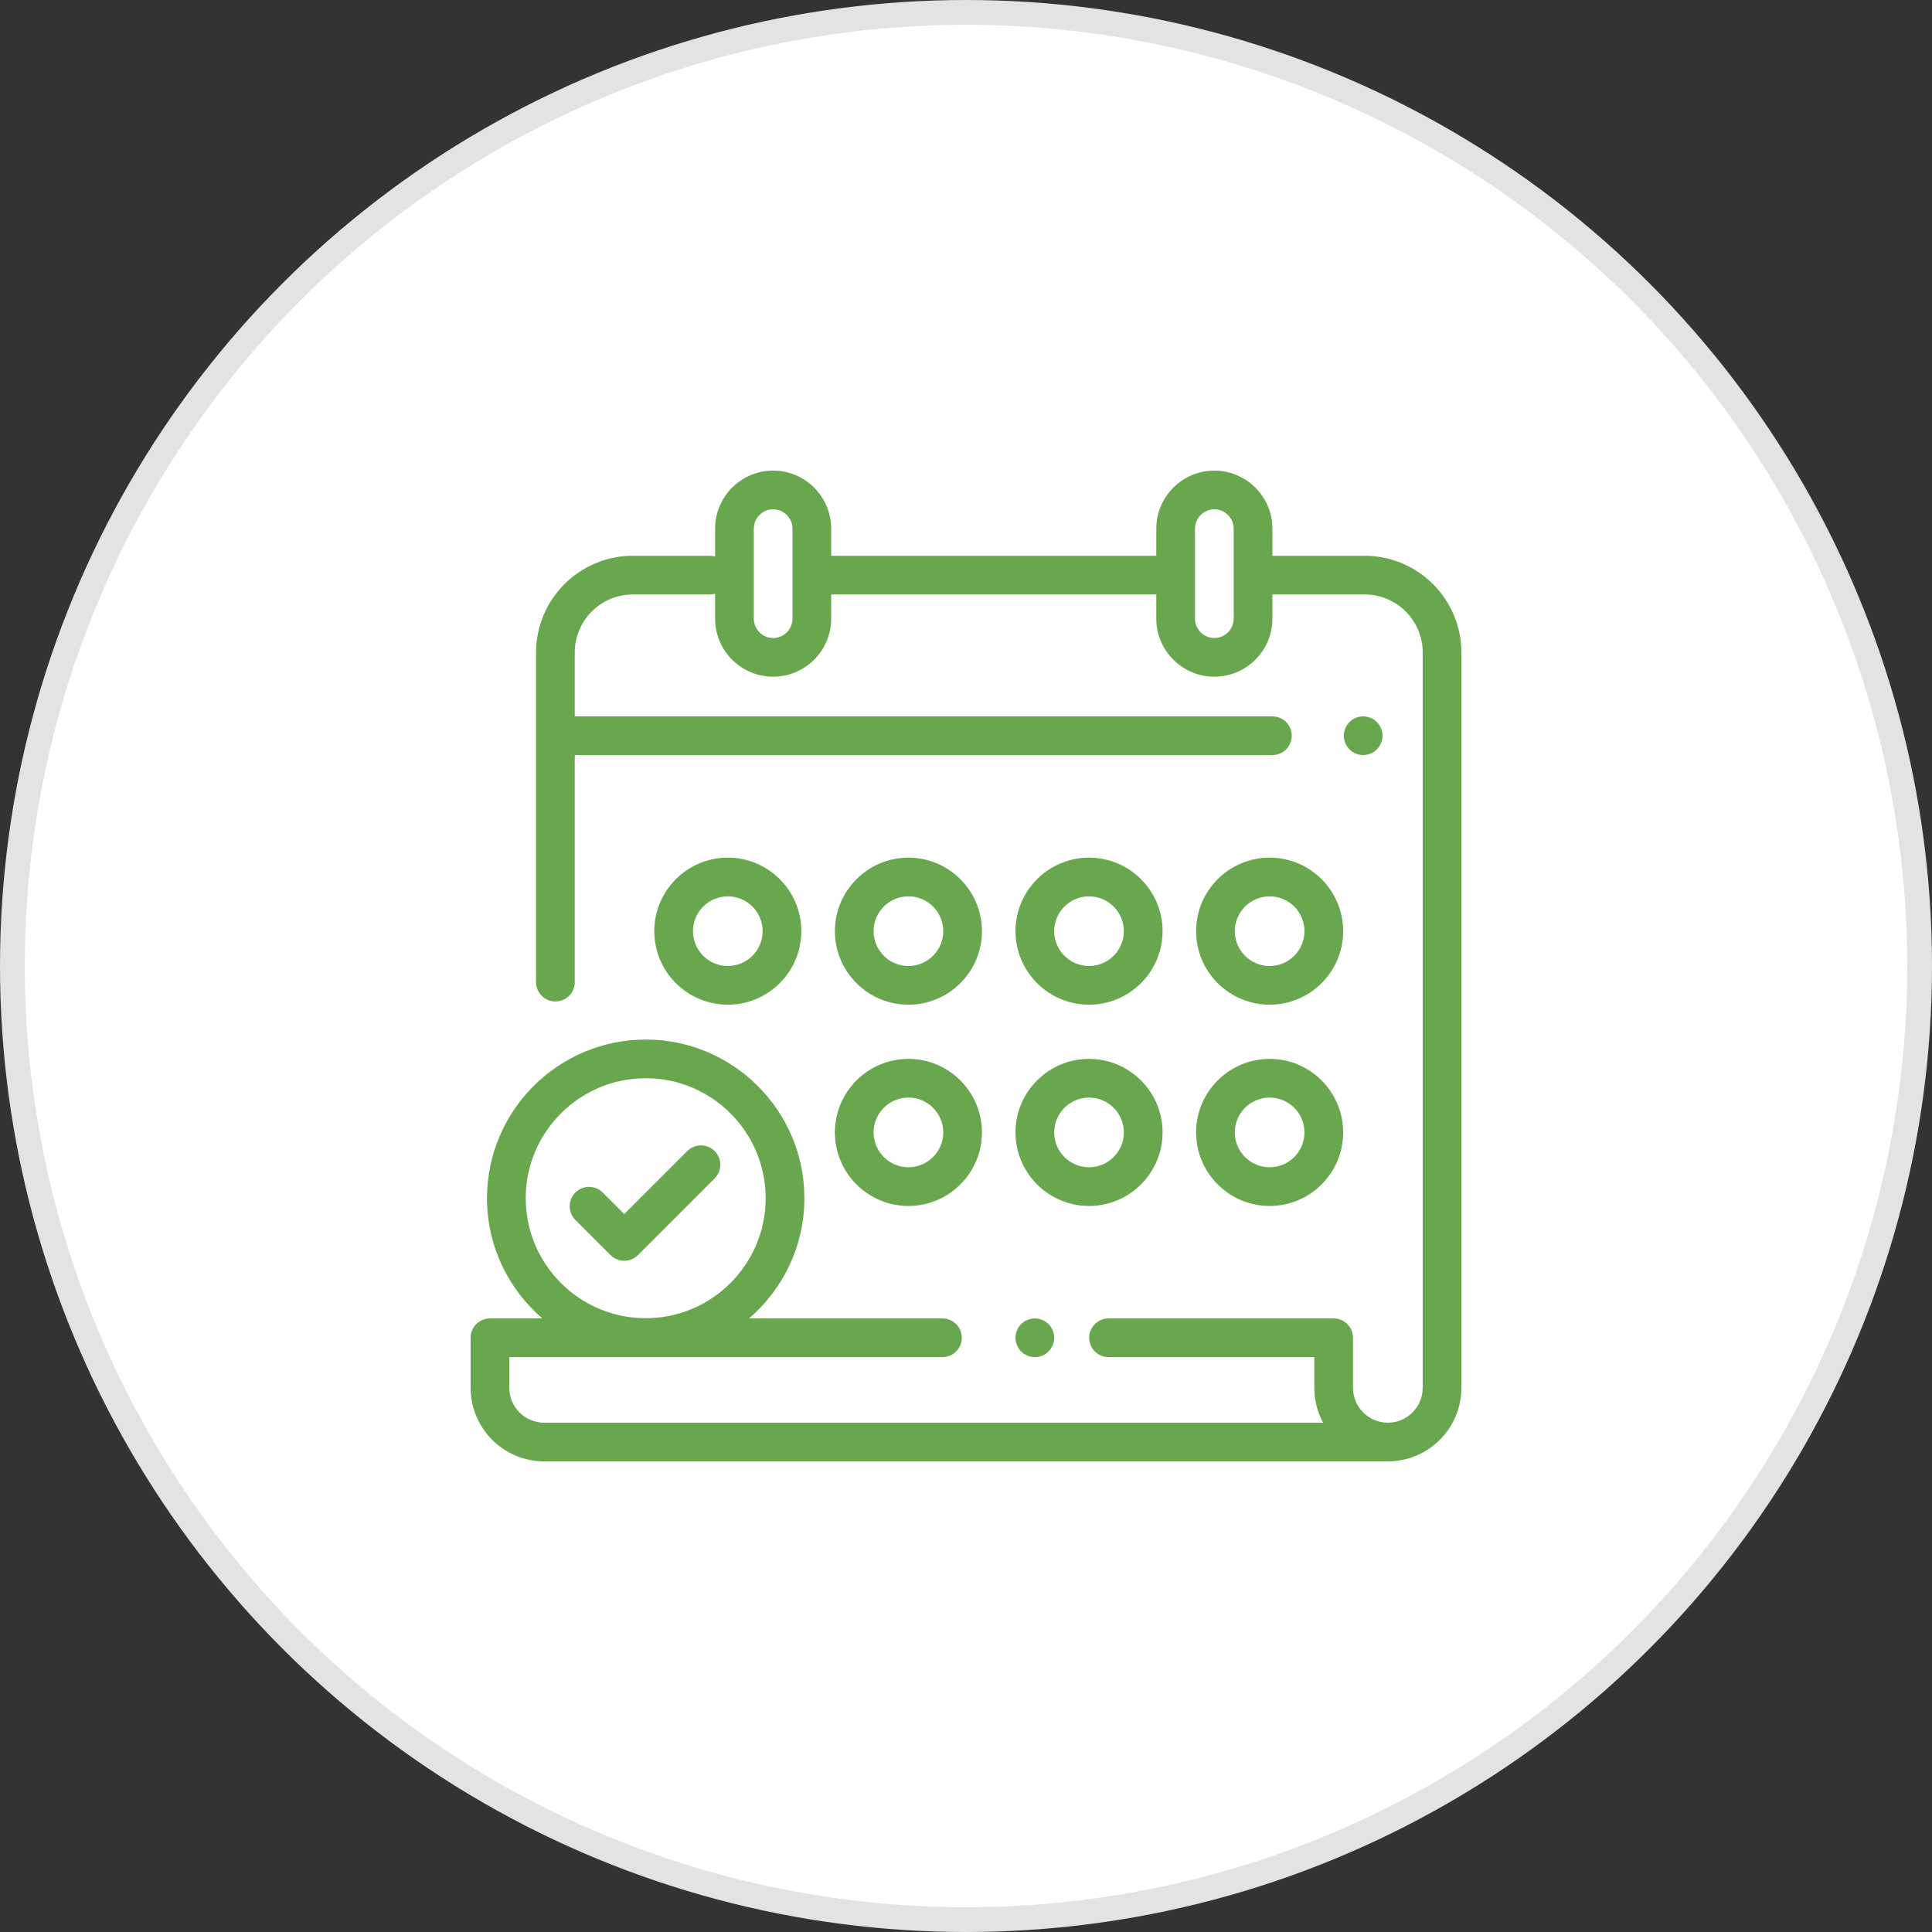 <svg width="78" height="78" viewBox="0 0 78 78" fill="none" xmlns="http://www.w3.org/2000/svg">
<rect x="0" y="0" width="78" height="78" fill="#333333" stroke="none"/>
<circle cx="39" cy="39" r="38.5" fill="white" stroke="#E3E3E3"/>
<g clip-path="url(#clip0_10_362)">
<path d="M55.094 22.438H51.37V21.344C51.37 20.051 50.318 19 49.026 19C47.734 19 46.682 20.051 46.682 21.344V22.438H33.557V21.344C33.557 20.051 32.506 19 31.213 19C29.921 19 28.87 20.051 28.87 21.344V22.466C28.803 22.448 28.734 22.438 28.662 22.438H25.549C23.395 22.438 21.642 24.19 21.642 26.344V39.651C21.642 40.083 21.992 40.432 22.424 40.432C22.855 40.432 23.205 40.083 23.205 39.651V30.484H51.37C51.801 30.484 52.151 30.135 52.151 29.703C52.151 29.272 51.801 28.922 51.37 28.922H23.205V26.344C23.205 25.051 24.256 24 25.549 24H28.662C28.734 24 28.803 23.989 28.87 23.971V24.977C28.87 26.269 29.921 27.32 31.213 27.32C32.506 27.32 33.557 26.269 33.557 24.977V24H46.682V24.977C46.682 26.269 47.734 27.32 49.026 27.32C50.318 27.32 51.37 26.269 51.37 24.977V24H55.094C56.386 24 57.438 25.051 57.438 26.344V56.031C57.438 56.806 56.806 57.438 56.031 57.438C55.255 57.438 54.624 56.806 54.624 56.031V54.01C54.624 53.578 54.274 53.228 53.843 53.228H44.755C44.324 53.228 43.974 53.578 43.974 54.01C43.974 54.441 44.324 54.791 44.755 54.791H53.062V56.031C53.062 56.539 53.19 57.019 53.417 57.438H21.969C21.193 57.438 20.562 56.807 20.562 56.031V54.791H38.049C38.48 54.791 38.83 54.441 38.83 54.01C38.83 53.578 38.48 53.228 38.049 53.228H30.243C31.608 52.053 32.475 50.314 32.475 48.375C32.475 44.843 29.601 41.969 26.069 41.969C22.536 41.969 19.662 44.843 19.662 48.375C19.662 50.314 20.529 52.053 21.895 53.228H19.781C19.35 53.228 19 53.578 19 54.01V56.031C19 57.668 20.332 59 21.969 59H56.031C57.668 59 59 57.668 59 56.031V26.344C59 24.19 57.248 22.438 55.094 22.438ZM31.995 24.977C31.995 25.407 31.644 25.758 31.213 25.758C30.783 25.758 30.432 25.407 30.432 24.977V21.344C30.432 20.913 30.783 20.562 31.213 20.562C31.644 20.562 31.995 20.913 31.995 21.344V24.977ZM49.807 24.977C49.807 25.407 49.457 25.758 49.026 25.758C48.595 25.758 48.245 25.407 48.245 24.977V21.344C48.245 20.913 48.595 20.562 49.026 20.562C49.457 20.562 49.807 20.913 49.807 21.344V24.977ZM21.225 48.375C21.225 45.704 23.398 43.531 26.069 43.531C28.739 43.531 30.912 45.704 30.912 48.375C30.912 51.046 28.739 53.219 26.069 53.219C23.398 53.219 21.225 51.046 21.225 48.375Z" fill="#69A74E"/>
<path d="M55.587 29.151C55.441 29.006 55.24 28.922 55.034 28.922C54.829 28.922 54.627 29.006 54.482 29.151C54.337 29.296 54.253 29.498 54.253 29.703C54.253 29.909 54.337 30.11 54.482 30.256C54.627 30.401 54.829 30.484 55.034 30.484C55.24 30.484 55.441 30.401 55.587 30.256C55.732 30.11 55.816 29.909 55.816 29.703C55.816 29.498 55.732 29.296 55.587 29.151Z" fill="#69A74E"/>
<path d="M42.332 53.457C42.187 53.312 41.985 53.229 41.78 53.229C41.574 53.229 41.373 53.312 41.227 53.457C41.082 53.603 40.998 53.804 40.998 54.01C40.998 54.216 41.082 54.416 41.227 54.563C41.373 54.708 41.574 54.791 41.78 54.791C41.985 54.791 42.187 54.708 42.332 54.563C42.477 54.416 42.561 54.215 42.561 54.01C42.561 53.804 42.477 53.603 42.332 53.457Z" fill="#69A74E"/>
<path d="M36.675 42.75C35.038 42.75 33.707 44.082 33.707 45.719C33.707 47.356 35.038 48.688 36.675 48.688C38.312 48.688 39.644 47.356 39.644 45.719C39.644 44.082 38.312 42.75 36.675 42.75ZM36.675 47.125C35.9 47.125 35.269 46.494 35.269 45.719C35.269 44.943 35.9 44.312 36.675 44.312C37.451 44.312 38.082 44.943 38.082 45.719C38.082 46.494 37.451 47.125 36.675 47.125Z" fill="#69A74E"/>
<path d="M43.967 42.75C42.33 42.75 40.998 44.082 40.998 45.719C40.998 47.356 42.33 48.688 43.967 48.688C45.604 48.688 46.936 47.356 46.936 45.719C46.936 44.082 45.604 42.75 43.967 42.75ZM43.967 47.125C43.192 47.125 42.561 46.494 42.561 45.719C42.561 44.943 43.192 44.312 43.967 44.312C44.742 44.312 45.373 44.943 45.373 45.719C45.373 46.494 44.742 47.125 43.967 47.125Z" fill="#69A74E"/>
<path d="M51.259 42.75C49.622 42.75 48.29 44.082 48.29 45.719C48.29 47.356 49.622 48.688 51.259 48.688C52.896 48.688 54.227 47.356 54.227 45.719C54.227 44.082 52.896 42.75 51.259 42.75ZM51.259 47.125C50.483 47.125 49.852 46.494 49.852 45.719C49.852 44.943 50.483 44.312 51.259 44.312C52.034 44.312 52.665 44.943 52.665 45.719C52.665 46.494 52.034 47.125 51.259 47.125Z" fill="#69A74E"/>
<path d="M29.384 34.625C27.747 34.625 26.415 35.957 26.415 37.594C26.415 39.231 27.747 40.562 29.384 40.562C31.021 40.562 32.352 39.231 32.352 37.594C32.352 35.957 31.021 34.625 29.384 34.625ZM29.384 39C28.608 39 27.977 38.369 27.977 37.594C27.977 36.818 28.608 36.188 29.384 36.188C30.159 36.188 30.79 36.818 30.79 37.594C30.79 38.369 30.159 39 29.384 39Z" fill="#69A74E"/>
<path d="M43.967 34.625C42.33 34.625 40.998 35.957 40.998 37.594C40.998 39.231 42.33 40.562 43.967 40.562C45.604 40.562 46.936 39.231 46.936 37.594C46.936 35.957 45.604 34.625 43.967 34.625ZM43.967 39C43.192 39 42.561 38.369 42.561 37.594C42.561 36.818 43.192 36.188 43.967 36.188C44.742 36.188 45.373 36.818 45.373 37.594C45.373 38.369 44.742 39 43.967 39Z" fill="#69A74E"/>
<path d="M51.259 34.625C49.622 34.625 48.29 35.957 48.29 37.594C48.29 39.231 49.622 40.562 51.259 40.562C52.896 40.562 54.227 39.231 54.227 37.594C54.227 35.957 52.896 34.625 51.259 34.625ZM51.259 39C50.483 39 49.852 38.369 49.852 37.594C49.852 36.818 50.483 36.188 51.259 36.188C52.034 36.188 52.665 36.818 52.665 37.594C52.665 38.369 52.034 39 51.259 39Z" fill="#69A74E"/>
<path d="M36.675 34.625C35.038 34.625 33.707 35.957 33.707 37.594C33.707 39.231 35.038 40.562 36.675 40.562C38.312 40.562 39.644 39.231 39.644 37.594C39.644 35.957 38.312 34.625 36.675 34.625ZM36.675 39C35.9 39 35.269 38.369 35.269 37.594C35.269 36.818 35.9 36.188 36.675 36.188C37.451 36.188 38.082 36.818 38.082 37.594C38.082 38.369 37.451 39 36.675 39Z" fill="#69A74E"/>
<path d="M28.852 46.471C28.547 46.166 28.052 46.166 27.747 46.471L25.203 49.015L24.333 48.146C24.028 47.841 23.534 47.841 23.228 48.146C22.923 48.451 22.923 48.946 23.228 49.251L24.65 50.673C24.797 50.819 24.996 50.901 25.203 50.901C25.41 50.901 25.609 50.819 25.755 50.673L28.852 47.576C29.157 47.271 29.157 46.776 28.852 46.471Z" fill="#69A74E"/>
</g>
<defs>
<clipPath id="clip0_10_362">
<rect width="40" height="40" fill="white" transform="translate(19 19)"/>
</clipPath>
</defs>
</svg>
